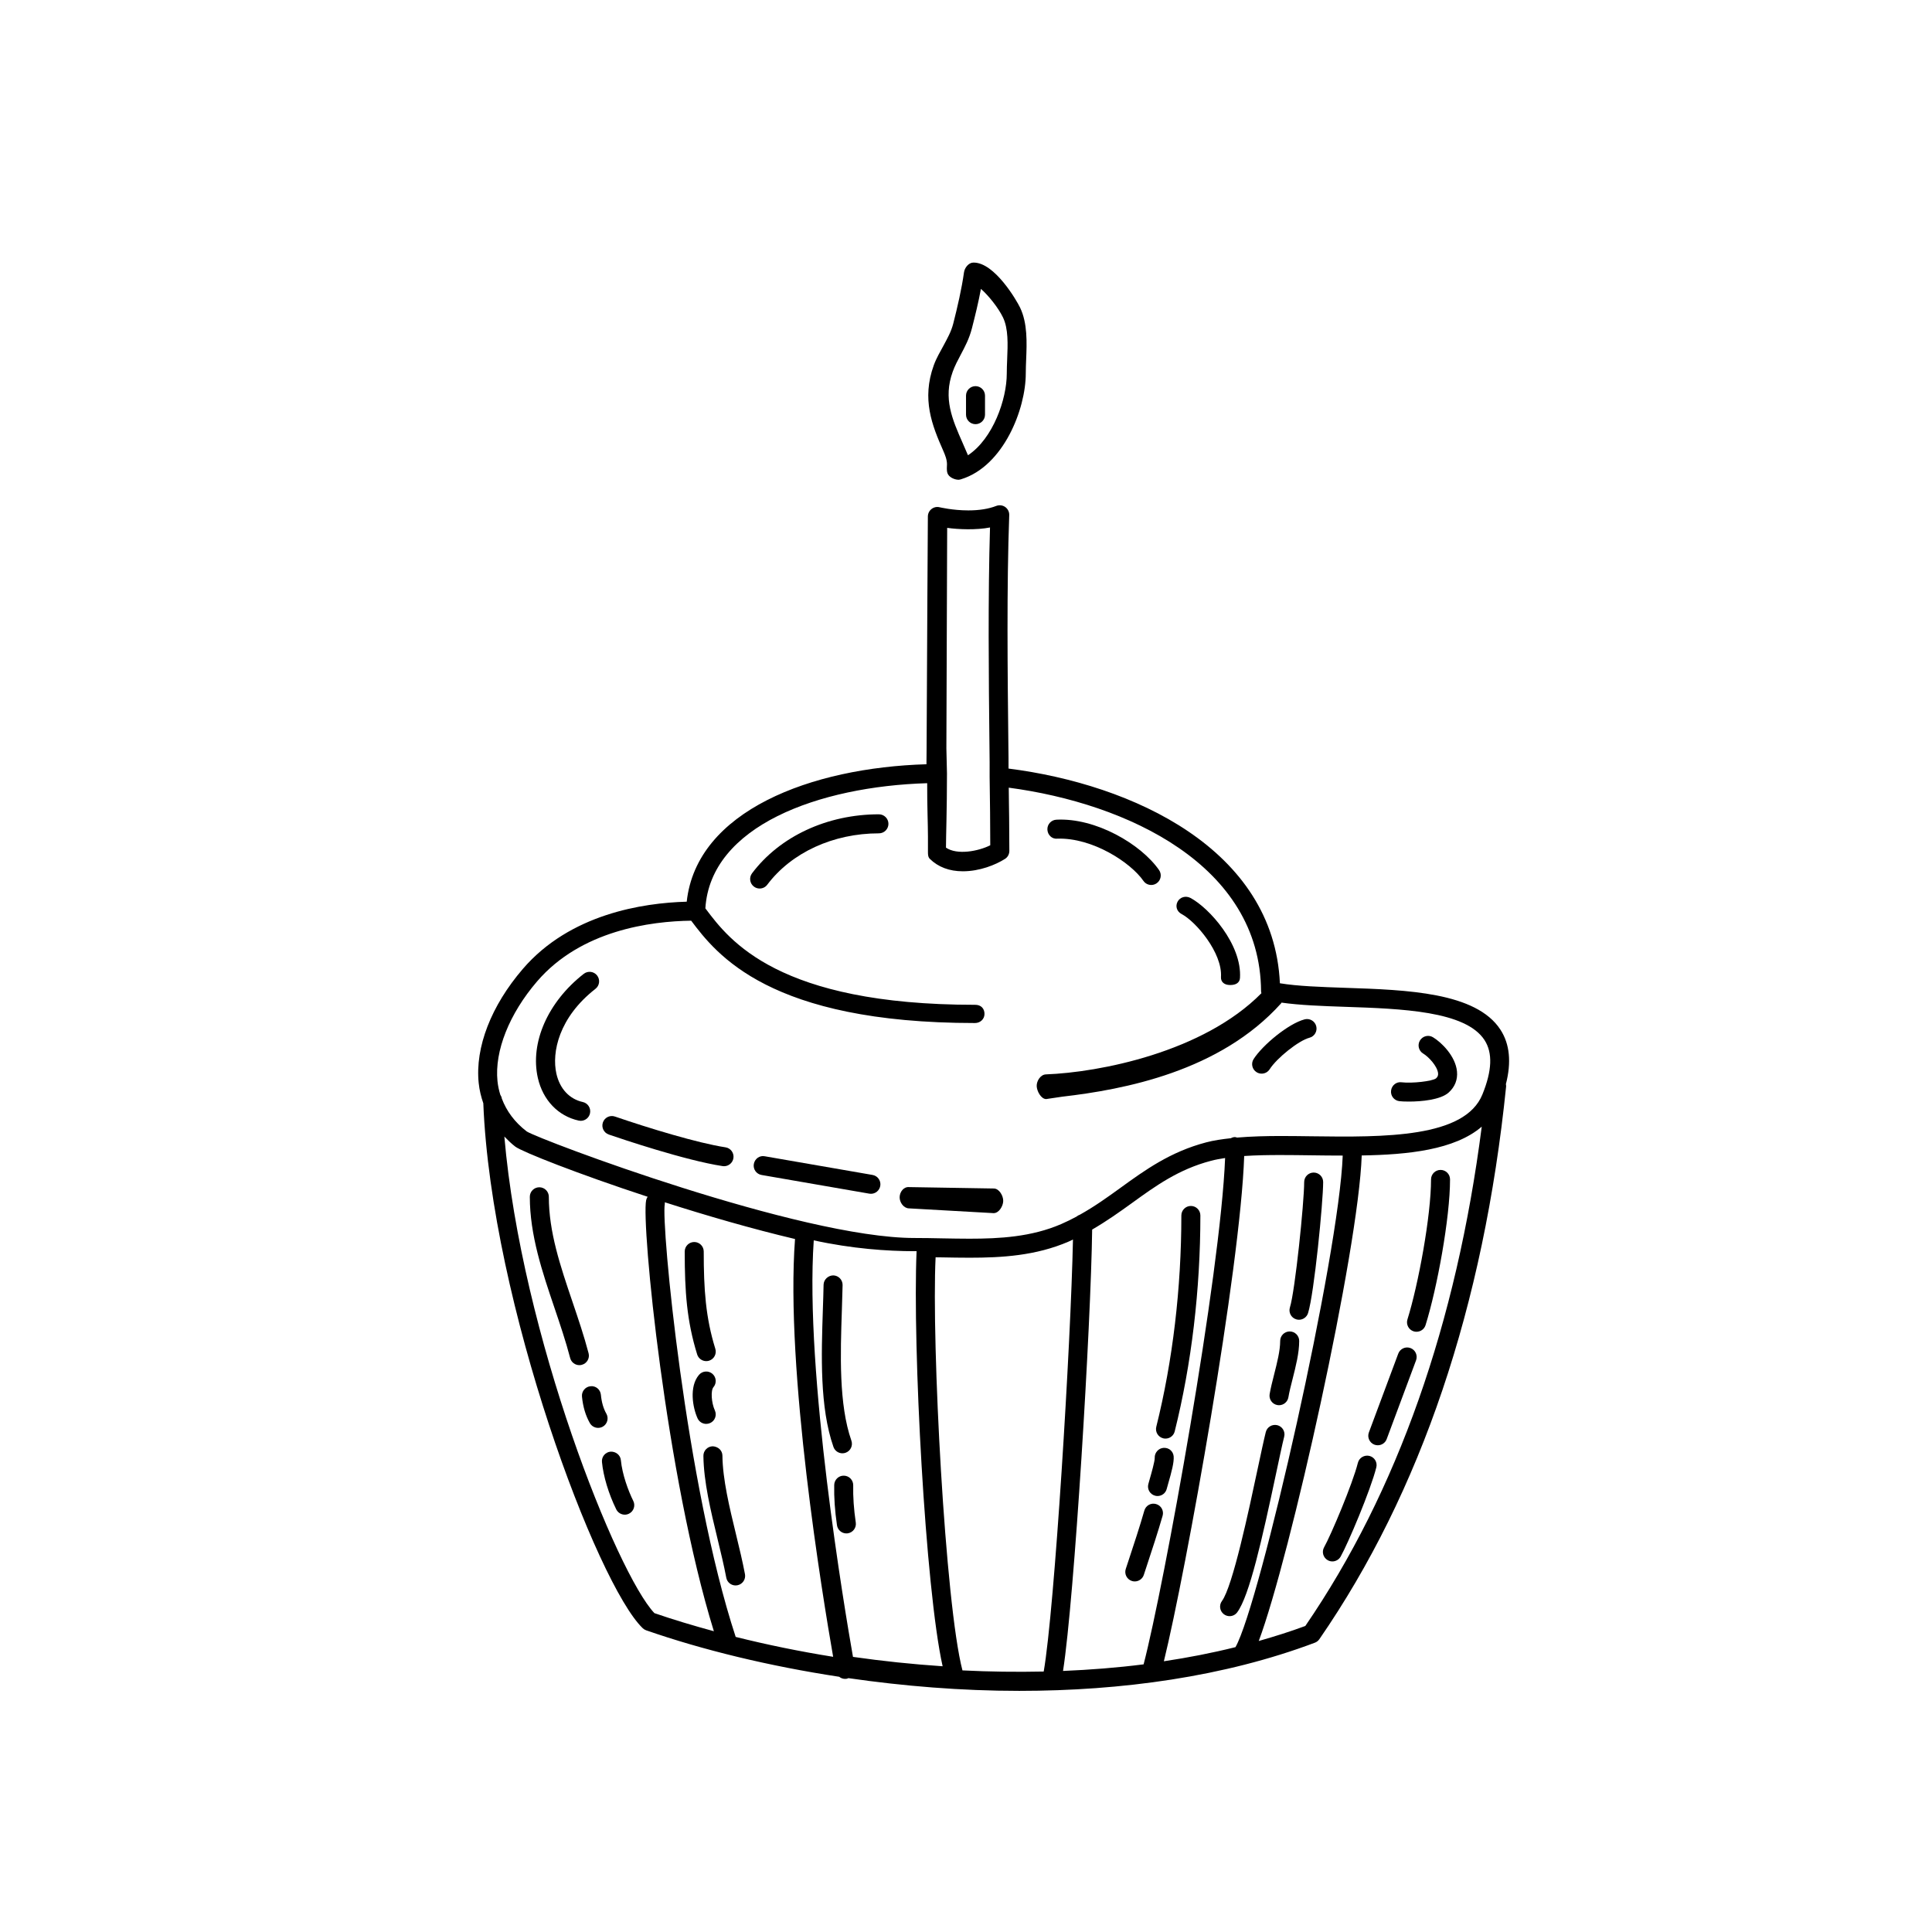 <?xml version="1.0" encoding="UTF-8"?>
<!-- The Best Svg Icon site in the world: iconSvg.co, Visit us! https://iconsvg.co -->
<svg fill="#000000" width="800px" height="800px" version="1.1" viewBox="144 144 512 512" xmlns="http://www.w3.org/2000/svg">
 <g>
  <path d="m541.64 416.89c-6.449-9.945-24.836-10.559-41.055-11.105-6.5-0.223-12.688-0.43-17.398-1.211-1.633-35.523-38.988-52.715-71.914-56.895 0-1.914 0-3.828-0.039-5.75-0.215-19.82-0.469-42.281 0.223-61.418 0.031-0.848-0.367-1.652-1.059-2.144-0.691-0.492-1.586-0.59-2.379-0.293-2.016 0.789-4.508 1.188-7.41 1.188-4.117 0-7.566-0.828-7.602-0.832-0.742-0.188-1.543-0.016-2.144 0.465-0.605 0.473-0.961 1.195-0.969 1.969 0 0-0.227 35.32-0.336 61.434l-0.035 4.238c-30.539 0.887-60.914 12.324-63.535 36.422-11.738 0.324-30.953 3.301-43.434 17.82-8.402 9.766-12.672 20.789-11.695 30.238 0.195 1.879 0.629 3.656 1.223 5.359 2.098 53.086 30.207 127.59 42.25 139.12 0.262 0.25 0.574 0.441 0.918 0.559 15.008 5.211 32.52 9.473 51.141 12.309 0.438 0.352 0.988 0.559 1.578 0.559 0.152 0 0.309-0.016 0.457-0.039 0.145-0.031 0.266-0.109 0.402-0.16 14.645 2.121 29.918 3.375 45.277 3.375 27.137 0 54.41-3.742 78.352-12.766 0.48-0.18 0.891-0.504 1.184-0.926 26.898-38.949 43.555-88.23 49.496-146.48 0.02-0.215-0.031-0.418-0.059-0.625 1.484-5.758 1.035-10.605-1.438-14.41zm-146.84-74.578c0.098-21.539 0.156-49.359 0.211-58.422 2.992 0.422 7.754 0.605 11.352-0.105-0.551 18.465-0.348 39.508-0.141 58.227 0.055 2.641 0.039 5.285 0.039 7.91 0.105 6.297 0.156 12.352 0.168 18.082-3.168 1.598-8.797 2.648-11.738 0.629 0-2.805 0.266-10.246 0.266-19.645v-0.012zm-108.45 61.75c11.648-13.543 30.109-15.926 40.82-16.07 6.719 8.934 20.754 27.121 75.191 27.121h0.02c1.391 0 2.519-1.023 2.519-2.414 0-1.402-0.902-2.449-2.539-2.414-52.18 0-65.078-17.121-71.273-25.352l-0.16-0.215c1.371-21.852 30.047-32.301 58.785-33.164-0.023 5.949 0.203 10.883 0.203 14.141v0.543 2.797 0.293 0.5c0 0.68 0.031 1.328 0.52 1.805 2.195 2.141 5.141 3.269 8.73 3.269 4.469 0 8.68-1.703 11.184-3.293 0.73-0.465 1.137-1.266 1.137-2.125 0-2.875-0.031-5.859-0.055-8.902-0.012-1.055-0.031-2.141-0.047-3.211-0.016-1.547-0.035-3.055-0.055-4.629 31.348 4.156 66.648 20.523 66.867 53.949 0 0.188 0.051 0.352 0.09 0.523-15.418 15.629-42.914 20.984-57.129 21.512-1.391 0.055-2.473 1.727-2.422 3.113 0.051 1.352 1.168 3.426 2.512 3.426 0.031 0 4.211-0.629 4.242-0.629 16.375-1.891 41.812-6.68 58.023-24.742 0.047-0.051 0.055-0.133 0.098-0.188 4.836 0.684 10.656 0.906 16.797 1.113 14.992 0.508 31.98 1.078 37.004 8.812 2.191 3.379 2.012 8.086-0.551 14.398-4.664 11.523-25.875 11.367-45.254 11.098-2.805-0.039-5.578-0.074-8.258-0.074-3.734 0-7.727 0.098-11.527 0.418-0.172-0.047-0.344-0.133-0.535-0.133h-0.031c-0.379 0-0.73 0.117-1.055 0.301-2.324 0.25-4.574 0.574-6.551 1.102-9.523 2.5-16.238 7.359-22.73 12.062-3.375 2.445-6.848 4.934-10.723 7.098-0.344 0.121-0.656 0.293-0.922 0.52-1.293 0.695-2.625 1.359-4.031 1.965-7.871 3.414-16.344 3.883-24.324 3.883-2.371 0-4.766-0.047-7.168-0.09-2.457-0.051-4.934-0.098-7.418-0.098-30.312 0-99.426-26.082-102.74-28.234-3.195-2.449-5.356-5.391-6.609-8.73-0.055-0.371-0.191-0.699-0.395-0.988-0.359-1.164-0.625-2.367-0.75-3.629-0.809-7.961 3.121-17.84 10.512-26.438zm166.09 180.19c5.879-23.961 20.27-104.06 21.285-133.9 3.18-0.211 6.508-0.258 9.633-0.258 2.656 0 5.406 0.035 8.188 0.074 2.742 0.039 5.523 0.07 8.289 0.07-0.973 26.504-21.938 118.84-28.418 130.27-6.195 1.547-12.539 2.777-18.977 3.742zm-26.727 2.566c3.008-19.207 7.402-91.863 7.719-116.97 3.777-2.188 7.168-4.59 10.453-6.961 6.398-4.637 12.445-9.008 21.062-11.27 1.137-0.309 2.41-0.527 3.719-0.73-1.223 30.945-16.168 113.36-21.598 134.18-7.043 0.895-14.188 1.449-21.355 1.75zm-86.75-9.023c-13.246-40.328-19.801-109.75-18.785-114.71 0.031-0.156 0-0.312 0-0.469 11.059 3.543 23.141 7.047 34.512 9.734-2.609 34.684 7.344 94.934 10.105 110.72-8.957-1.434-17.602-3.219-25.832-5.273zm20.691-105.09c10.172 2.223 19.527 2.871 26.691 2.871h0.559c-1.082 25.191 2.312 89.465 6.902 110-8.047-0.539-15.992-1.375-23.758-2.488-2.152-12.242-12.816-75.219-10.395-110.38zm-81.992-27.508c0.906 0.922 1.812 1.84 2.902 2.672 1.867 1.395 16.566 7.211 35.066 13.285-0.188 0.273-0.316 0.574-0.395 0.918-1.305 6.266 5.269 73.266 17.949 114.22-5.477-1.492-10.781-3.078-15.758-4.797-9.891-10.43-35.23-73.566-39.766-126.3zm121.4 141.48c-4.594-17.559-8.219-86.973-7.117-109.48 0.57 0.012 1.148 0.012 1.719 0.02 2.438 0.047 4.863 0.09 7.266 0.09 8.523 0 17.617-0.52 26.32-4.297 0.383-0.168 0.719-0.359 1.098-0.527-0.57 27.648-4.883 98.027-7.754 114.49-7.188 0.152-14.383 0.055-21.531-0.301zm90.863-11.781c-4.016 1.492-8.152 2.785-12.34 3.981 8.297-22.141 26.43-103.44 27.285-128.67 12.246-0.203 24.605-1.457 31.809-7.633-6.715 52.184-22.344 96.715-46.754 132.32z"/>
  <path d="m376.92 359.8c-13.695 0-26.258 5.844-33.621 15.633-0.836 1.113-0.613 2.691 0.5 3.527 0.453 0.344 0.984 0.508 1.512 0.508 0.766 0 1.523-0.344 2.016-1.004 6.414-8.531 17.477-13.621 29.598-13.621 1.391 0 2.519-1.129 2.519-2.519s-1.133-2.523-2.523-2.523z"/>
  <path d="m297.36 440.97c0.18 0.039 0.363 0.059 0.539 0.059 1.16 0 2.203-0.801 2.457-1.98 0.297-1.367-0.559-2.707-1.918-3.004-3.531-0.777-6.082-3.508-6.984-7.496-1.285-5.652 0.656-14.941 10.352-22.5 1.098-0.855 1.289-2.438 0.434-3.535-0.852-1.098-2.438-1.293-3.535-0.438-9.512 7.422-14.289 18.246-12.168 27.594 1.344 5.887 5.391 10.109 10.824 11.301z"/>
  <path d="m305.33 444.66c3.305 1.137 20.273 6.867 30.164 8.367 0.125 0.02 0.258 0.031 0.383 0.031 1.223 0 2.297-0.898 2.488-2.141 0.211-1.375-0.734-2.66-2.109-2.867-7.336-1.117-20.359-5.094-29.281-8.152-1.328-0.457-2.75 0.246-3.203 1.566-0.449 1.312 0.25 2.742 1.559 3.195z"/>
  <path d="m345.82 455.38 28.547 4.949c0.145 0.031 0.293 0.039 0.434 0.039 1.203 0 2.266-0.867 2.481-2.09 0.238-1.367-0.68-2.672-2.051-2.906l-28.547-4.949c-1.375-0.289-2.676 0.68-2.91 2.051-0.246 1.367 0.676 2.668 2.047 2.906z"/>
  <path d="m384.88 464.23 22.41 1.262h0.055c1.367 0 2.488-1.832 2.519-3.211 0.031-1.391-1.074-3.285-2.465-3.316l-22.41-0.371c-1.516-0.152-2.543 1.27-2.574 2.664-0.027 1.395 1.074 2.941 2.465 2.973z"/>
  <path d="m394.96 267.04v0.012c0 0.629-0.141 1.492 0.117 2.316 0.332 1.082 1.883 1.773 2.957 1.773 0.246 0 0.5-0.086 0.746-0.16 11.145-3.465 17.07-18.539 17.062-28.043 0-1.152 0.051-2.465 0.102-3.691 0.18-4.402 0.387-9.594-1.617-13.738-0.918-1.918-6.742-11.922-12.285-11.922h-0.09c-1.238 0-2.312 1.359-2.484 2.59-0.605 4.336-1.754 9.301-2.848 13.582-0.543 2.137-1.578 3.945-2.602 5.863-0.852 1.598-1.867 3.254-2.562 5.188-3.246 8.977-0.453 15.926 2.516 22.645 0.516 1.18 0.988 2.367 0.988 3.586zm1.512-24.516c0.578-1.598 1.336-3.027 2.137-4.535 1.117-2.098 2.266-4.262 2.961-6.984 0.828-3.238 1.723-6.856 2.387-10.445 1.953 1.688 4.59 4.969 5.836 7.543 1.457 3.004 1.285 7.133 1.117 11.133-0.055 1.305-0.105 2.586-0.105 3.797 0 6.731-3.621 17.199-10.281 21.617-0.457-1.098-0.934-2.172-1.402-3.234-2.789-6.336-5.203-11.812-2.648-18.891z"/>
  <path d="m424.21 366.25c9.375-0.289 19.438 6.34 22.812 11.195 0.488 0.707 1.273 1.082 2.07 1.082 0.5 0 0.996-0.145 1.438-0.453 1.145-0.789 1.426-2.363 0.629-3.5-4.762-6.848-16.762-13.895-27.191-13.348-1.391 0.066-2.465 1.246-2.398 2.629 0.066 1.395 1.203 2.566 2.641 2.394z"/>
  <path d="m457.12 386.22c3.82 2.012 10.855 10.289 10.453 16.688-0.086 1.383 0.969 2.129 2.359 2.129h0.16c1.32 0 2.43-0.523 2.516-1.855 0.559-8.891-8.188-18.609-13.129-21.219-1.234-0.645-2.754-0.242-3.406 0.988-0.652 1.23-0.184 2.621 1.047 3.269z"/>
  <path d="m476.99 428.13c0.418 0.273 0.891 0.398 1.355 0.398 0.832 0 1.641-0.406 2.125-1.16 1.934-3.027 7.742-7.633 10.539-8.352 1.352-0.348 2.156-1.727 1.805-3.074-0.348-1.344-1.723-2.152-3.066-1.805-4.309 1.125-11.148 6.816-13.523 10.52-0.754 1.164-0.41 2.727 0.766 3.473z"/>
  <path d="m514.84 435.82c0.516 0.066 1.414 0.109 2.523 0.109 3.289 0 8.395-0.453 10.551-2.398 1.652-1.484 2.414-3.422 2.203-5.594-0.395-4.051-4.109-7.703-6.363-9.055-1.199-0.727-2.742-0.324-3.457 0.867-0.715 1.188-0.328 2.742 0.863 3.457 1.484 0.891 3.762 3.371 3.945 5.219 0.055 0.562-0.105 0.957-0.543 1.355-0.984 0.762-6.352 1.367-9.109 1.039-1.402-0.203-2.637 0.812-2.805 2.195-0.176 1.387 0.812 2.637 2.191 2.805z"/>
  <path d="m525.76 454.04c-1.391 0-2.519 1.129-2.519 2.519 0 9.613-3.359 27.84-6.254 37.102-0.418 1.328 0.324 2.742 1.652 3.16 0.246 0.082 0.504 0.109 0.75 0.109 1.074 0 2.07-0.691 2.402-1.77 3.062-9.805 6.484-28.398 6.484-38.605 0.004-1.395-1.125-2.516-2.516-2.516z"/>
  <path d="m517.79 501.25c-1.301-0.488-2.75 0.176-3.238 1.48l-7.785 20.879c-0.488 1.305 0.176 2.754 1.477 3.246 0.293 0.105 0.59 0.156 0.883 0.156 1.023 0 1.984-0.625 2.359-1.637l7.785-20.879c0.484-1.312-0.176-2.762-1.48-3.246z"/>
  <path d="m506.91 529.83c-1.352-0.316-2.719 0.484-3.055 1.832-1.391 5.559-7.152 19.18-8.953 22.375-0.684 1.211-0.25 2.746 0.957 3.43 0.395 0.223 0.816 0.324 1.234 0.324 0.883 0 1.734-0.465 2.195-1.285 1.949-3.465 7.949-17.625 9.445-23.625 0.348-1.352-0.473-2.715-1.824-3.051z"/>
  <path d="m299.98 502.62c-1.199-4.574-2.75-9.152-4.254-13.582-3.231-9.539-6.281-18.535-6.281-27.879 0-1.391-1.129-2.519-2.519-2.519s-2.519 1.129-2.519 2.519c0 10.176 3.332 20 6.551 29.492 1.473 4.348 2.996 8.844 4.144 13.25 0.297 1.133 1.32 1.879 2.434 1.879 0.211 0 0.422-0.023 0.641-0.086 1.352-0.352 2.16-1.727 1.805-3.074z"/>
  <path d="m304.69 518.64c-0.777-1.367-1.254-3.012-1.449-5.019-0.141-1.379-1.344-2.414-2.754-2.254-1.379 0.137-2.394 1.367-2.258 2.754 0.273 2.719 0.953 5.012 2.086 7.008 0.465 0.816 1.316 1.273 2.191 1.273 0.418 0 0.848-0.105 1.246-0.328 1.199-0.684 1.621-2.223 0.938-3.434z"/>
  <path d="m308.54 530.97c-0.133-1.387-1.355-2.336-2.75-2.266-1.387 0.137-2.398 1.367-2.262 2.75 0.363 3.785 1.777 8.473 3.785 12.543 0.438 0.891 1.336 1.406 2.262 1.406 0.371 0 0.75-0.086 1.109-0.262 1.25-0.609 1.762-2.121 1.148-3.371-1.355-2.738-2.926-7.027-3.293-10.801z"/>
  <path d="m331.16 504.71c0.246 0 0.5-0.035 0.746-0.109 1.328-0.414 2.074-1.824 1.664-3.152-2.57-8.289-3.074-15.73-3.074-25.785 0-1.391-1.129-2.519-2.519-2.519s-2.519 1.129-2.519 2.519c0 10.543 0.539 18.383 3.301 27.281 0.332 1.07 1.332 1.766 2.402 1.766z"/>
  <path d="m332.2 521.12c1.266-0.574 1.824-2.07 1.25-3.336-0.938-2.051-1.133-5.281-0.379-6.168 0.902-1.059 0.777-2.644-0.281-3.551-1.055-0.898-2.648-0.777-3.551 0.289-2.672 3.133-1.648 8.727-0.379 11.516 0.422 0.934 1.34 1.477 2.297 1.477 0.355 0 0.707-0.078 1.043-0.227z"/>
  <path d="m335.45 529.77c-0.016-1.391-1.117-2.398-2.551-2.488-1.391 0.016-2.508 1.152-2.488 2.551 0.082 6.871 1.941 14.551 3.738 21.965 0.855 3.535 1.703 7.023 2.324 10.312 0.227 1.211 1.285 2.051 2.473 2.051 0.156 0 0.312-0.016 0.469-0.047 1.367-0.258 2.266-1.578 2.012-2.941-0.637-3.371-1.496-6.938-2.379-10.566-1.734-7.141-3.523-14.531-3.598-20.836z"/>
  <path d="m367.25 529.14c0.277 0 0.555-0.047 0.832-0.141 1.316-0.457 2.004-1.895 1.547-3.211-3.356-9.594-2.918-22.91-2.523-34.656 0.074-2.277 0.145-4.484 0.191-6.57 0.023-1.391-1.078-2.539-2.469-2.57-1.328 0-2.539 1.082-2.57 2.469-0.039 2.066-0.109 4.246-0.188 6.5-0.406 12.188-0.863 26 2.801 36.484 0.363 1.043 1.336 1.695 2.379 1.695z"/>
  <path d="m367.65 535.07c-1.391-0.051-2.543 1.078-2.574 2.465-0.07 3.324 0.168 6.82 0.734 10.68 0.188 1.254 1.258 2.156 2.488 2.156 0.121 0 0.242-0.012 0.367-0.023 1.375-0.207 2.328-1.484 2.125-2.856-0.523-3.582-0.746-6.801-0.68-9.844 0.035-1.395-1.07-2.555-2.461-2.578z"/>
  <path d="m492.14 454.74c-1.391 0-2.519 1.129-2.519 2.519 0 5.426-2.422 28.934-3.777 33.211-0.418 1.328 0.316 2.742 1.648 3.16 0.25 0.082 0.508 0.117 0.754 0.117 1.066 0 2.066-0.691 2.402-1.762 1.621-5.144 4.004-29.457 4.004-34.727 0.008-1.391-1.121-2.519-2.512-2.519z"/>
  <path d="m485.78 496.85c-1.391 0-2.519 1.129-2.519 2.519 0 2.562-0.812 5.754-1.594 8.832-0.473 1.859-0.926 3.656-1.199 5.254-0.23 1.371 0.691 2.672 2.062 2.906 0.141 0.023 0.289 0.035 0.422 0.035 1.203 0 2.273-0.867 2.484-2.098 0.25-1.48 0.676-3.141 1.113-4.856 0.855-3.387 1.75-6.883 1.75-10.078 0-1.395-1.129-2.516-2.519-2.516z"/>
  <path d="m482.5 521.69c-1.367-0.328-2.719 0.484-3.055 1.832-0.527 2.109-1.273 5.621-2.168 9.809-2.309 10.871-6.606 31.109-9.445 34.945-0.828 1.117-0.594 2.695 0.523 3.523 0.449 0.332 0.973 0.5 1.496 0.5 0.77 0 1.531-0.352 2.023-1.02 3.231-4.363 6.59-19.289 10.324-36.895 0.871-4.109 1.605-7.566 2.121-9.637 0.352-1.348-0.469-2.715-1.82-3.059z"/>
  <path d="m459.59 463.59c-1.391 0-2.519 1.129-2.519 2.519 0 19.242-2.297 38.605-6.644 56.004-0.336 1.352 0.484 2.715 1.832 3.055 0.207 0.051 0.414 0.074 0.613 0.074 1.129 0 2.156-0.762 2.438-1.91 4.449-17.789 6.801-37.578 6.801-57.223 0-1.391-1.129-2.519-2.519-2.519z"/>
  <path d="m452.36 527.7c-1.367 0.09-2.41 1.305-2.348 2.664 0.035 0.883-0.926 4.219-1.285 5.473l-0.414 1.484c-0.344 1.352 0.473 2.719 1.82 3.059 0.207 0.055 0.418 0.082 0.625 0.082 1.125 0 2.152-0.754 2.438-1.898l0.371-1.336c0.918-3.176 1.602-5.727 1.465-7.289-0.129-1.367-1.293-2.336-2.672-2.238z"/>
  <path d="m450.38 542.59c-1.355-0.398-2.734 0.387-3.117 1.727-1.199 4.203-2.867 9.246-4.242 13.402l-0.684 2.07c-0.434 1.324 0.289 2.746 1.605 3.18 0.262 0.09 0.523 0.125 0.785 0.125 1.059 0 2.047-0.676 2.394-1.734l0.68-2.066c1.391-4.219 3.082-9.336 4.301-13.594 0.391-1.336-0.383-2.731-1.723-3.109z"/>
  <path d="m402.52 256.41c1.391 0 2.519-1.129 2.519-2.519v-5.039c0-1.391-1.129-2.519-2.519-2.519-1.387 0-2.516 1.129-2.516 2.519v5.039c0 1.391 1.129 2.519 2.516 2.519z"/>
 </g>
</svg>